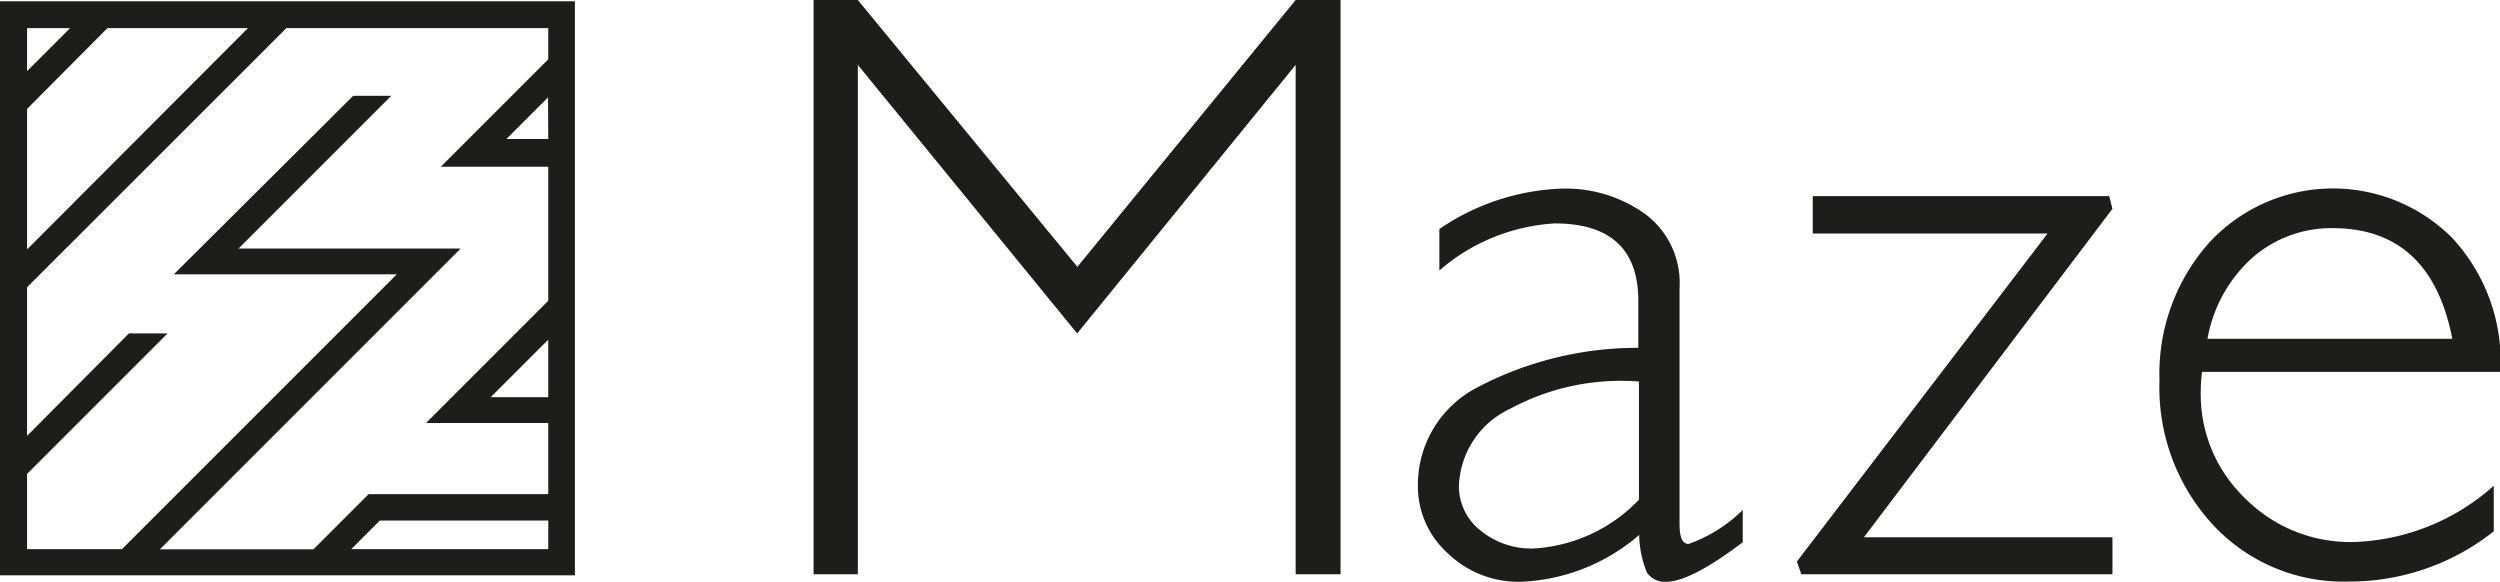 <svg xmlns="http://www.w3.org/2000/svg" viewBox="0 0 116.37 27.08"><defs><style>.cls-1{fill:#1d1d1b;}</style></defs><title>Maze Logo Text Black</title><g id="Layer_2" data-name="Layer 2"><g id="Layer_1-2" data-name="Layer 1"><polygon class="cls-1" points="50.15 12.42 60.31 0 62.4 0 62.4 26.73 60.31 26.73 60.31 3.02 50.14 15.52 39.93 3.02 39.93 26.73 37.87 26.73 37.87 0 39.93 0 50.15 12.42"/><path class="cls-1" d="M76.29,23.25V17.76a10.84,10.84,0,0,0-6,1.27,4.12,4.12,0,0,0-2.38,3.59,2.61,2.61,0,0,0,1,2.07,3.72,3.72,0,0,0,2.49.84,7.37,7.37,0,0,0,4.9-2.28m4.82.42v1.57q-2.43,1.84-3.56,1.84a1,1,0,0,1-.9-.43,4.86,4.86,0,0,1-.36-1.75,8.94,8.94,0,0,1-5.51,2.18,4.72,4.72,0,0,1-3.37-1.3A4.19,4.19,0,0,1,66,22.62a5.1,5.1,0,0,1,2.66-4.53,16,16,0,0,1,7.6-1.9V14q0-3.6-3.9-3.6A9,9,0,0,0,67,12.59V10.66a10.76,10.76,0,0,1,5.68-1.88A6.34,6.34,0,0,1,76.63,10a4,4,0,0,1,1.55,3.42v11q0,.9.42.9a6.85,6.85,0,0,0,2.51-1.57"/><polygon class="cls-1" points="98.18 9.13 98.33 9.72 86.76 25.01 98.33 25.01 98.33 26.73 83.85 26.73 83.64 26.14 95.31 10.87 84.38 10.87 84.38 9.13 98.18 9.13"/><path class="cls-1" d="M102.75,15.77h11.4q-1-5.15-5.57-5.15A5.57,5.57,0,0,0,104.84,12a6.6,6.6,0,0,0-2.09,3.8m13.63,1.51H102.5a7.43,7.43,0,0,0-.06.92,6.7,6.7,0,0,0,2.1,5,6.9,6.9,0,0,0,5,2,10.25,10.25,0,0,0,6.54-2.62v2.12a10.8,10.8,0,0,1-6.77,2.34,8.28,8.28,0,0,1-6.3-2.64,9.41,9.41,0,0,1-2.49-6.72,9.17,9.17,0,0,1,2.3-6.4,7.84,7.84,0,0,1,11.31-.25,8.45,8.45,0,0,1,2.26,6.21"/><path class="cls-1" d="M16.35,25.56l1.33-1.33h7.84v1.33Zm9.17-9.75v2.68H22.84ZM1.26,22.06,7.8,15.52H6L1.26,20.29V13.37L13.33,1.31H25.52V2.76l-5,5h5V14l-5.69,5.69h5.69V23H17.16l-2.57,2.57H7.44l14-14H11.1l7.11-7.11H16.44L8.09,12.77H18.47L5.68,25.56H1.26Zm2-20.75-2,2v-2Zm-2,3.76L5,1.31h6.54L1.26,11.61ZM25.52,6.47H23.57l1.94-1.94ZM0,.06V21.54l0,0,0,0v5.24H26.76V.06Z"/></g></g></svg>